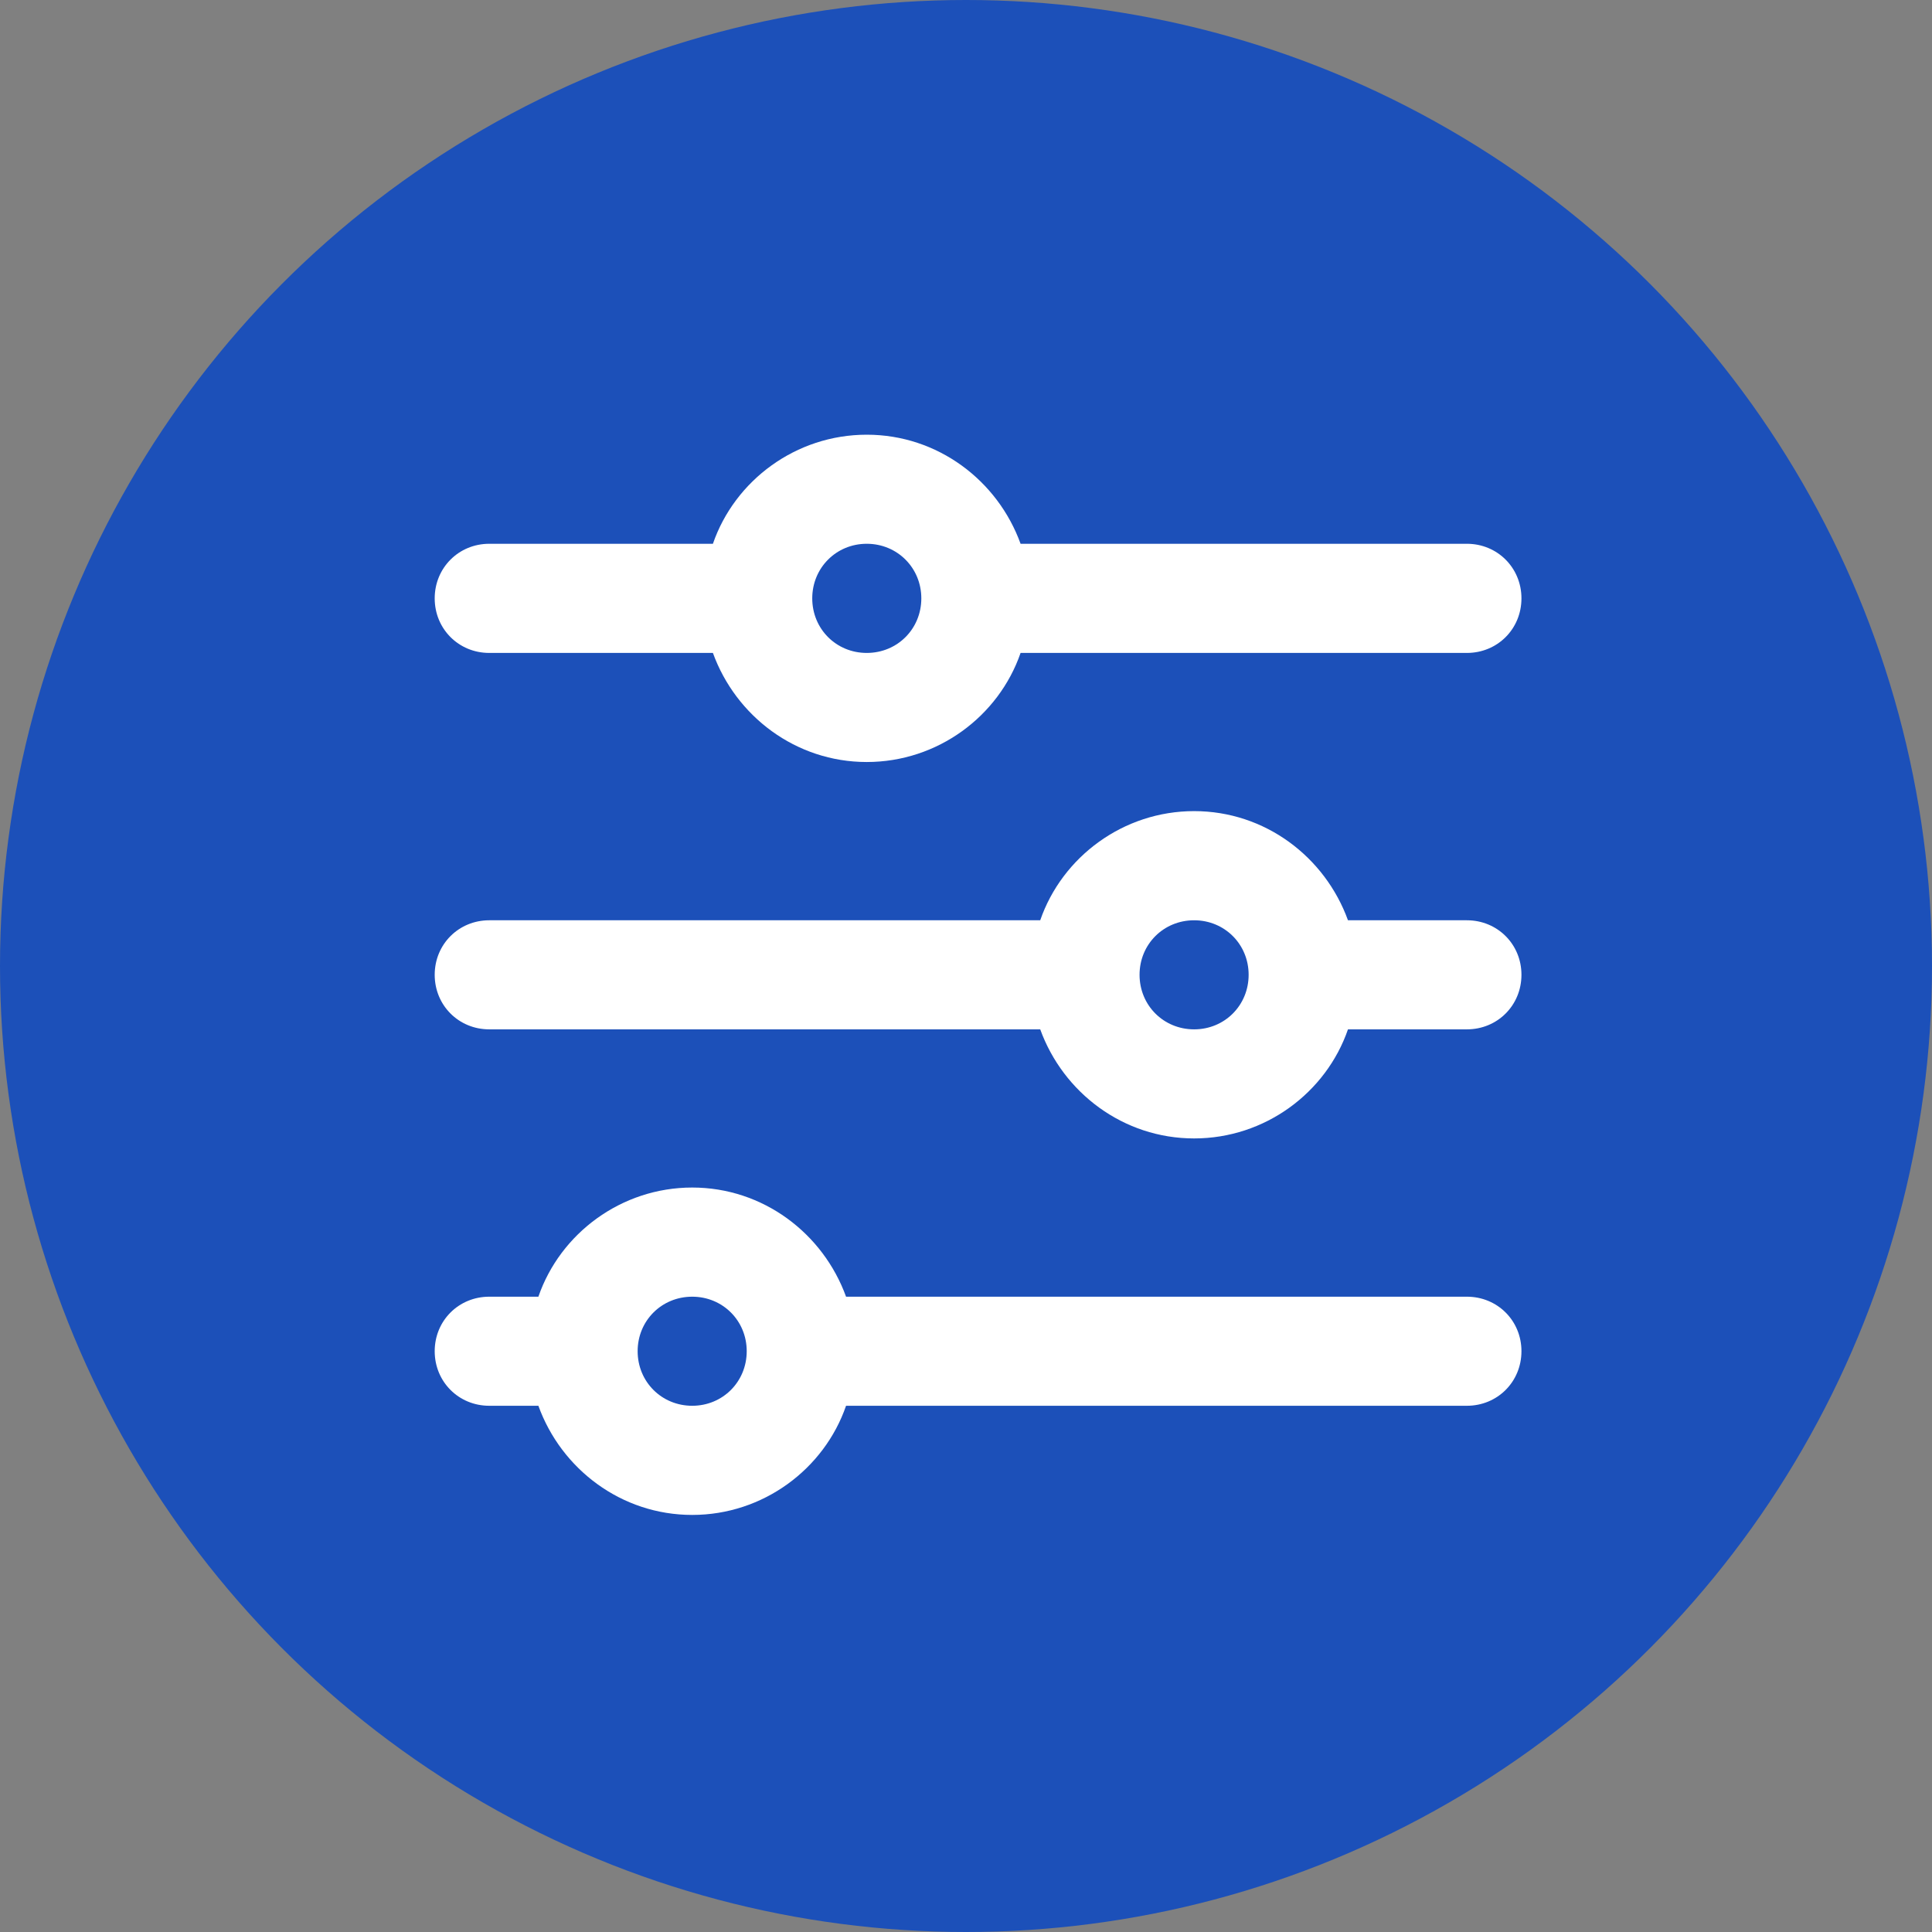 <svg width="24" height="24" viewBox="0 0 24 24" fill="none" xmlns="http://www.w3.org/2000/svg">
	<rect x="0" y="0" width="24" height="24" fill="#808080" stroke="none"/>
	<circle cx="12" cy="12" r="12" fill="#1C50B9"/>
	<path d="M18.222 16.108H10.51C10.225 15.322 9.48 14.752 8.599 14.752C7.718 14.752 6.959 15.322 6.688 16.108H6.078C5.698 16.108 5.4 16.406 5.4 16.785C5.4 17.165 5.698 17.463 6.078 17.463H6.688C6.972 18.249 7.718 18.819 8.599 18.819C9.48 18.819 10.239 18.249 10.51 17.463H18.222C18.602 17.463 18.9 17.165 18.9 16.785C18.9 16.406 18.602 16.108 18.222 16.108ZM7.921 16.785C7.921 16.406 8.219 16.108 8.599 16.108C8.978 16.108 9.276 16.406 9.276 16.785C9.276 17.165 8.978 17.463 8.599 17.463C8.219 17.463 7.921 17.165 7.921 16.785Z" fill="white"/>
	<path d="M18.222 11.432H16.745C16.46 10.645 15.715 10.076 14.834 10.076C13.953 10.076 13.194 10.645 12.922 11.432H6.078C5.698 11.432 5.4 11.73 5.4 12.109C5.4 12.489 5.698 12.787 6.078 12.787H12.922C13.207 13.573 13.953 14.142 14.834 14.142C15.715 14.142 16.474 13.573 16.745 12.787H18.222C18.602 12.787 18.9 12.489 18.9 12.109C18.9 11.73 18.602 11.432 18.222 11.432ZM14.156 12.109C14.156 11.73 14.454 11.432 14.834 11.432C15.213 11.432 15.511 11.73 15.511 12.109C15.511 12.489 15.213 12.787 14.834 12.787C14.454 12.787 14.156 12.489 14.156 12.109Z" fill="white"/>
	<path d="M18.222 6.755H12.678C12.394 5.969 11.648 5.4 10.767 5.4C9.886 5.4 9.127 5.969 8.856 6.755H6.078C5.698 6.755 5.4 7.054 5.4 7.433C5.4 7.813 5.698 8.111 6.078 8.111H8.856C9.141 8.897 9.886 9.466 10.767 9.466C11.648 9.466 12.407 8.897 12.678 8.111H18.222C18.602 8.111 18.9 7.813 18.9 7.433C18.9 7.054 18.602 6.755 18.222 6.755ZM10.09 7.433C10.09 7.054 10.388 6.755 10.767 6.755C11.147 6.755 11.445 7.054 11.445 7.433C11.445 7.813 11.147 8.111 10.767 8.111C10.388 8.111 10.09 7.813 10.09 7.433Z" fill="white"/>
</svg>
